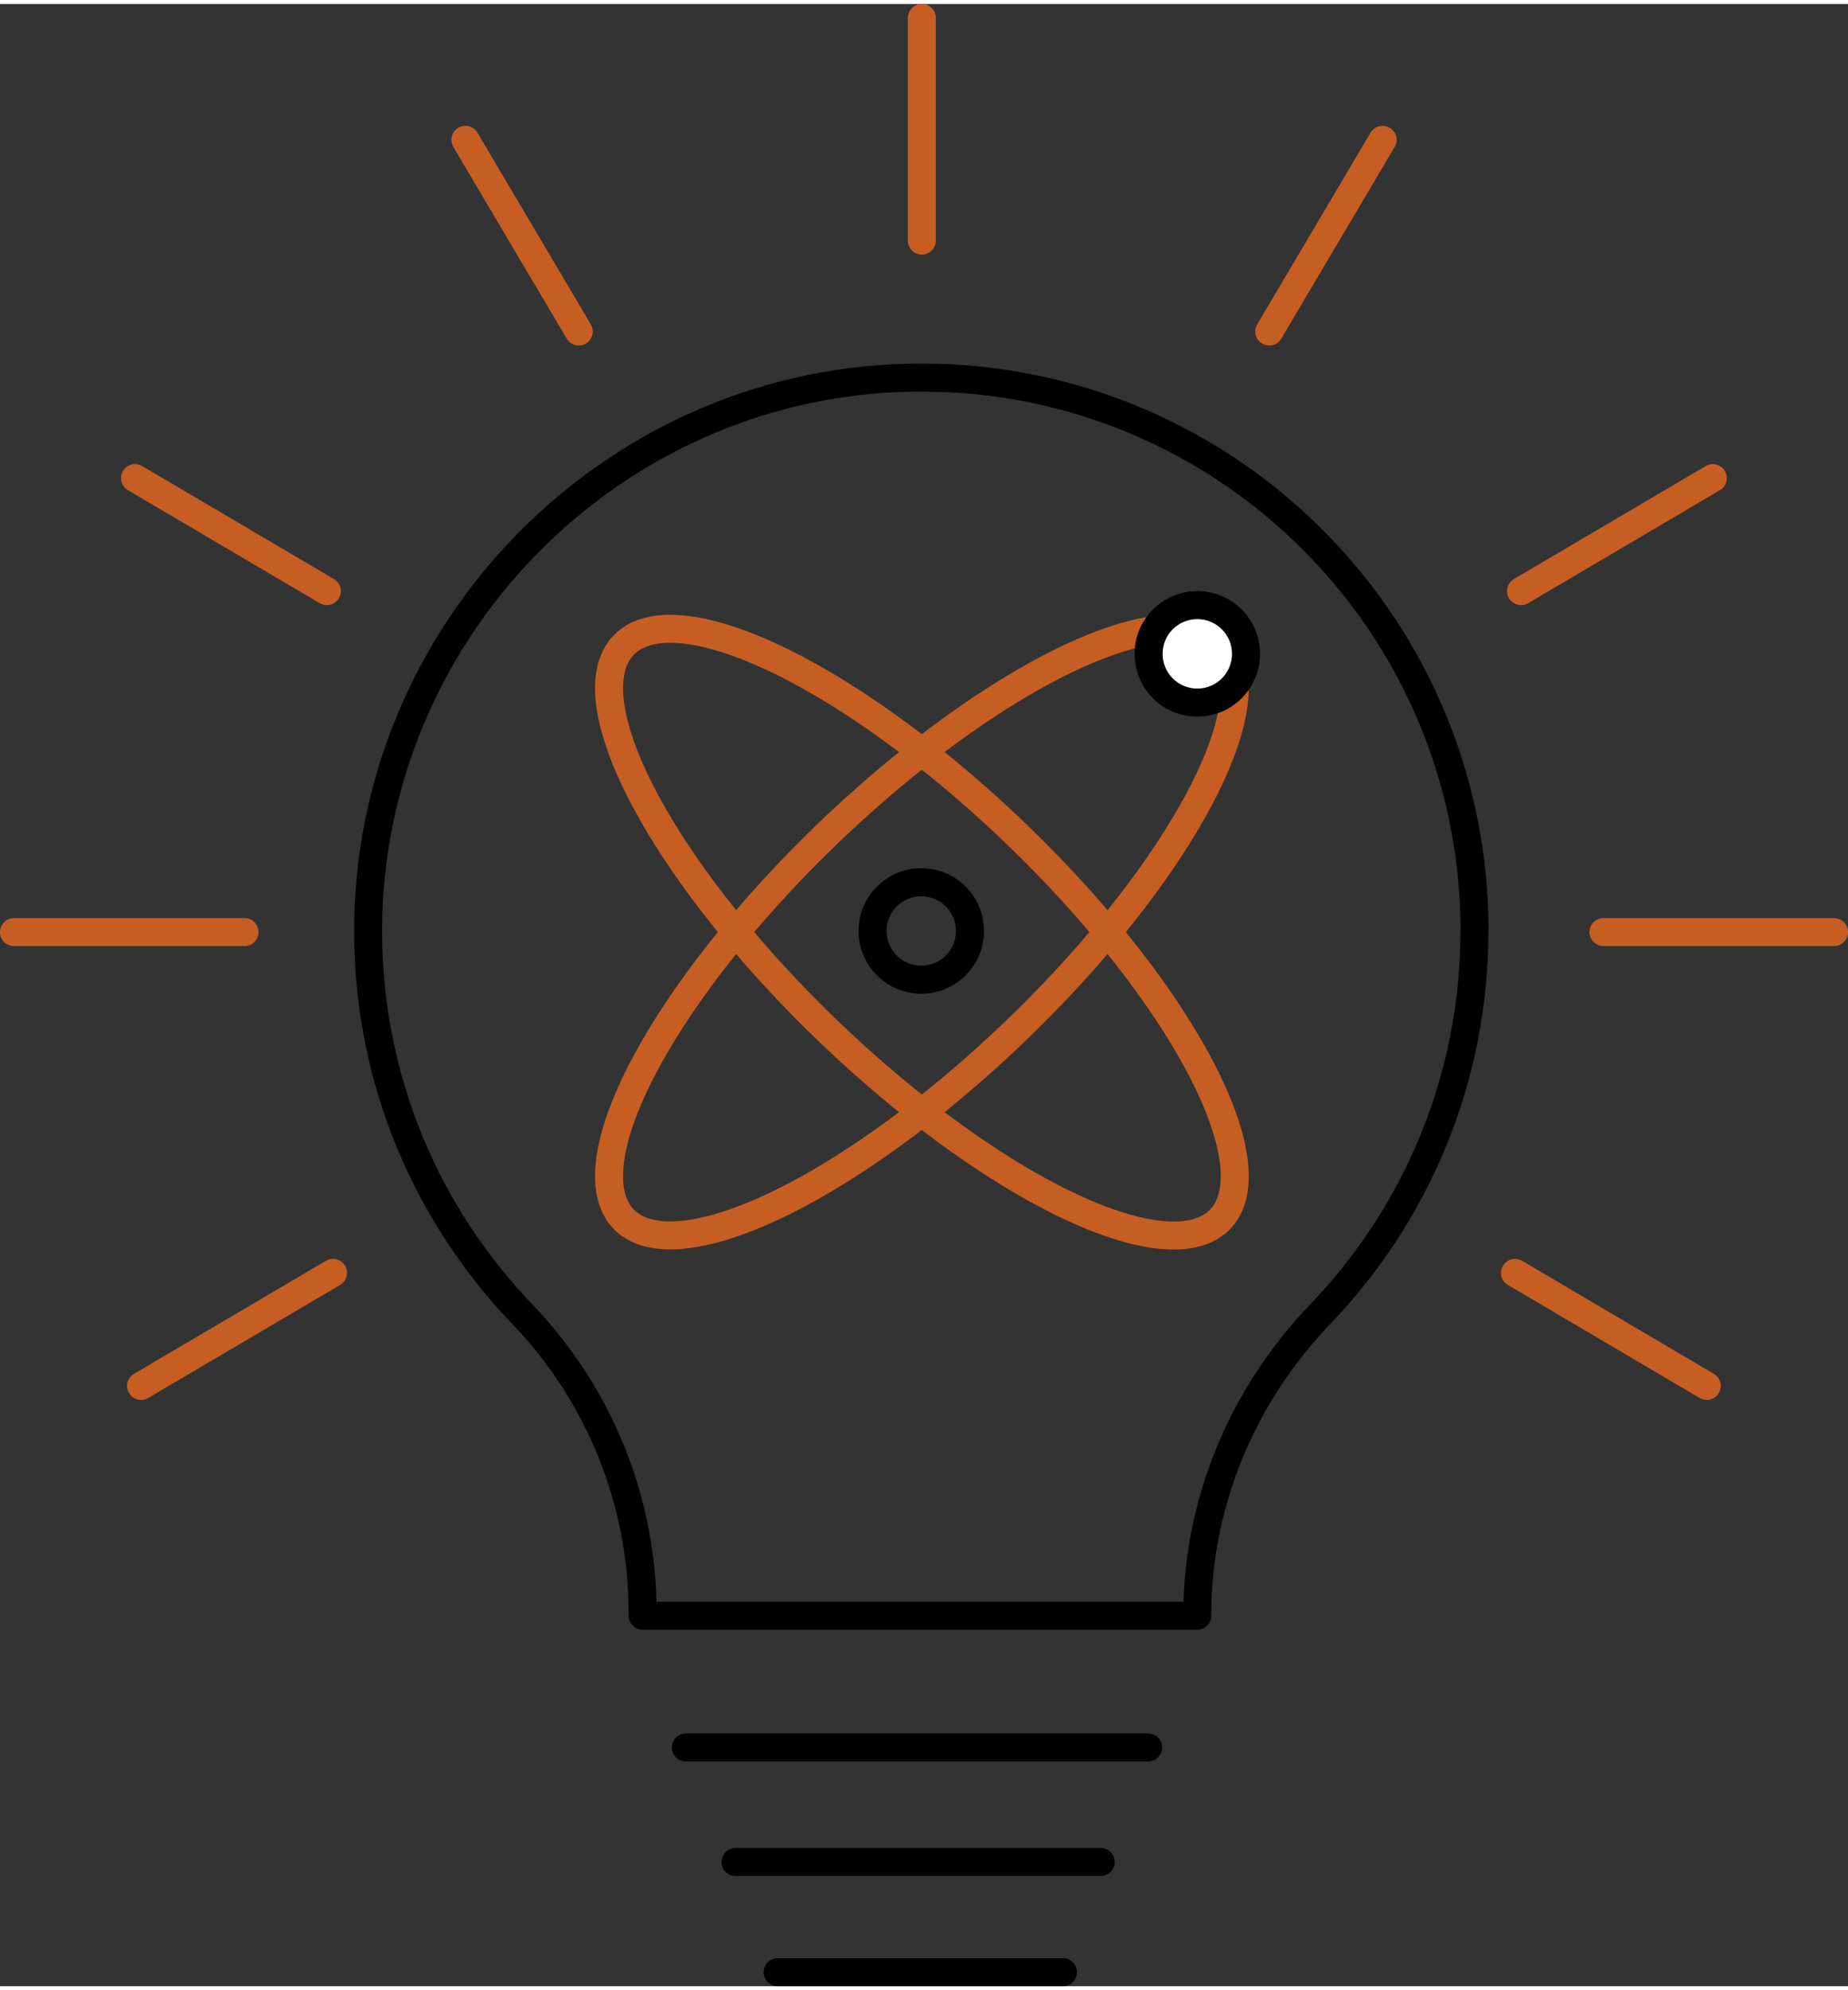 <?xml version="1.0" encoding="UTF-8"?> <svg xmlns="http://www.w3.org/2000/svg" id="a" width="1.83in" height="1.97in" viewBox="0 0 132.03 141.56"><rect x="0" y="0" width="132.03" height="141.56" fill="#333333" stroke="none"/><path d="M65.82,63.72c1.37,0,2.48,1.11,2.48,2.48s-1.11,2.48-2.48,2.48-2.48-1.11-2.48-2.48,1.11-2.48,2.48-2.48M65.82,61.72c-2.47,0-4.48,2-4.48,4.48s2,4.48,4.48,4.48,4.48-2,4.48-4.48-2-4.48-4.48-4.48h0Z" fill="#000" stroke-width="0"></path><ellipse cx="65.86" cy="66.28" rx="29.57" ry="9.73" transform="translate(-27.55 64.17) rotate(-43.89)" fill="none" stroke="#c65e24" stroke-linecap="round" stroke-linejoin="round" stroke-width="2"></ellipse><ellipse cx="65.86" cy="66.28" rx="9.73" ry="29.57" transform="translate(-27.56 67.8) rotate(-46.11)" fill="none" stroke="#c65e24" stroke-linecap="round" stroke-linejoin="round" stroke-width="2"></ellipse><path d="M105.35,66.2c0-22.15-18.21-40.04-40.48-39.51-21.39.5-38.65,18.27-38.57,39.67.04,10.56,4.22,20.13,11.01,27.2,5.5,5.73,8.6,13.34,8.6,21.29v.25h39.63v-.05c0-8.03,3.22-15.68,8.78-21.48,6.82-7.1,11.02-16.74,11.02-27.37Z" fill="none" stroke="#000" stroke-linecap="round" stroke-linejoin="round" stroke-width="2"></path><line x1="49" y1="124.51" x2="82.03" y2="124.51" fill="none" stroke="#000" stroke-linecap="round" stroke-linejoin="round" stroke-width="2"></line><line x1="52.55" y1="132.69" x2="78.64" y2="132.69" fill="none" stroke="#000" stroke-linecap="round" stroke-linejoin="round" stroke-width="2"></line><line x1="55.56" y1="140.56" x2="75.94" y2="140.56" fill="none" stroke="#000" stroke-linecap="round" stroke-linejoin="round" stroke-width="2"></line><line x1="65.86" y1="1" x2="65.86" y2="16.9" fill="none" stroke="#c65e24" stroke-linecap="round" stroke-linejoin="round" stroke-width="2"></line><line x1="98.78" y1="9.7" x2="90.68" y2="23.39" fill="none" stroke="#c65e24" stroke-linecap="round" stroke-linejoin="round" stroke-width="2"></line><line x1="108.24" y1="90.62" x2="121.94" y2="98.69" fill="none" stroke="#c65e24" stroke-linecap="round" stroke-linejoin="round" stroke-width="2"></line><line x1="122.37" y1="33.86" x2="108.67" y2="41.93" fill="none" stroke="#c65e24" stroke-linecap="round" stroke-linejoin="round" stroke-width="2"></line><line x1="114.56" y1="66.28" x2="131.03" y2="66.28" fill="none" stroke="#c65e24" stroke-linecap="round" stroke-linejoin="round" stroke-width="2"></line><line x1="33.25" y1="9.7" x2="41.35" y2="23.39" fill="none" stroke="#c65e24" stroke-linecap="round" stroke-linejoin="round" stroke-width="2"></line><line x1="23.79" y1="90.62" x2="10.08" y2="98.69" fill="none" stroke="#c65e24" stroke-linecap="round" stroke-linejoin="round" stroke-width="2"></line><line x1="9.65" y1="33.86" x2="23.35" y2="41.93" fill="none" stroke="#c65e24" stroke-linecap="round" stroke-linejoin="round" stroke-width="2"></line><line x1="17.47" y1="66.28" x2="1" y2="66.28" fill="none" stroke="#c65e24" stroke-linecap="round" stroke-linejoin="round" stroke-width="2"></line><circle cx="85.54" cy="46.41" r="3.48" fill="#fff" stroke-width="0"></circle><path d="M85.54,43.93c1.37,0,2.48,1.11,2.48,2.48s-1.11,2.48-2.48,2.48-2.48-1.11-2.48-2.48,1.11-2.48,2.48-2.48M85.54,41.93c-2.47,0-4.48,2-4.48,4.48s2,4.48,4.48,4.48,4.48-2,4.48-4.48-2-4.48-4.48-4.48h0Z" fill="#000" stroke-width="0"></path></svg> 